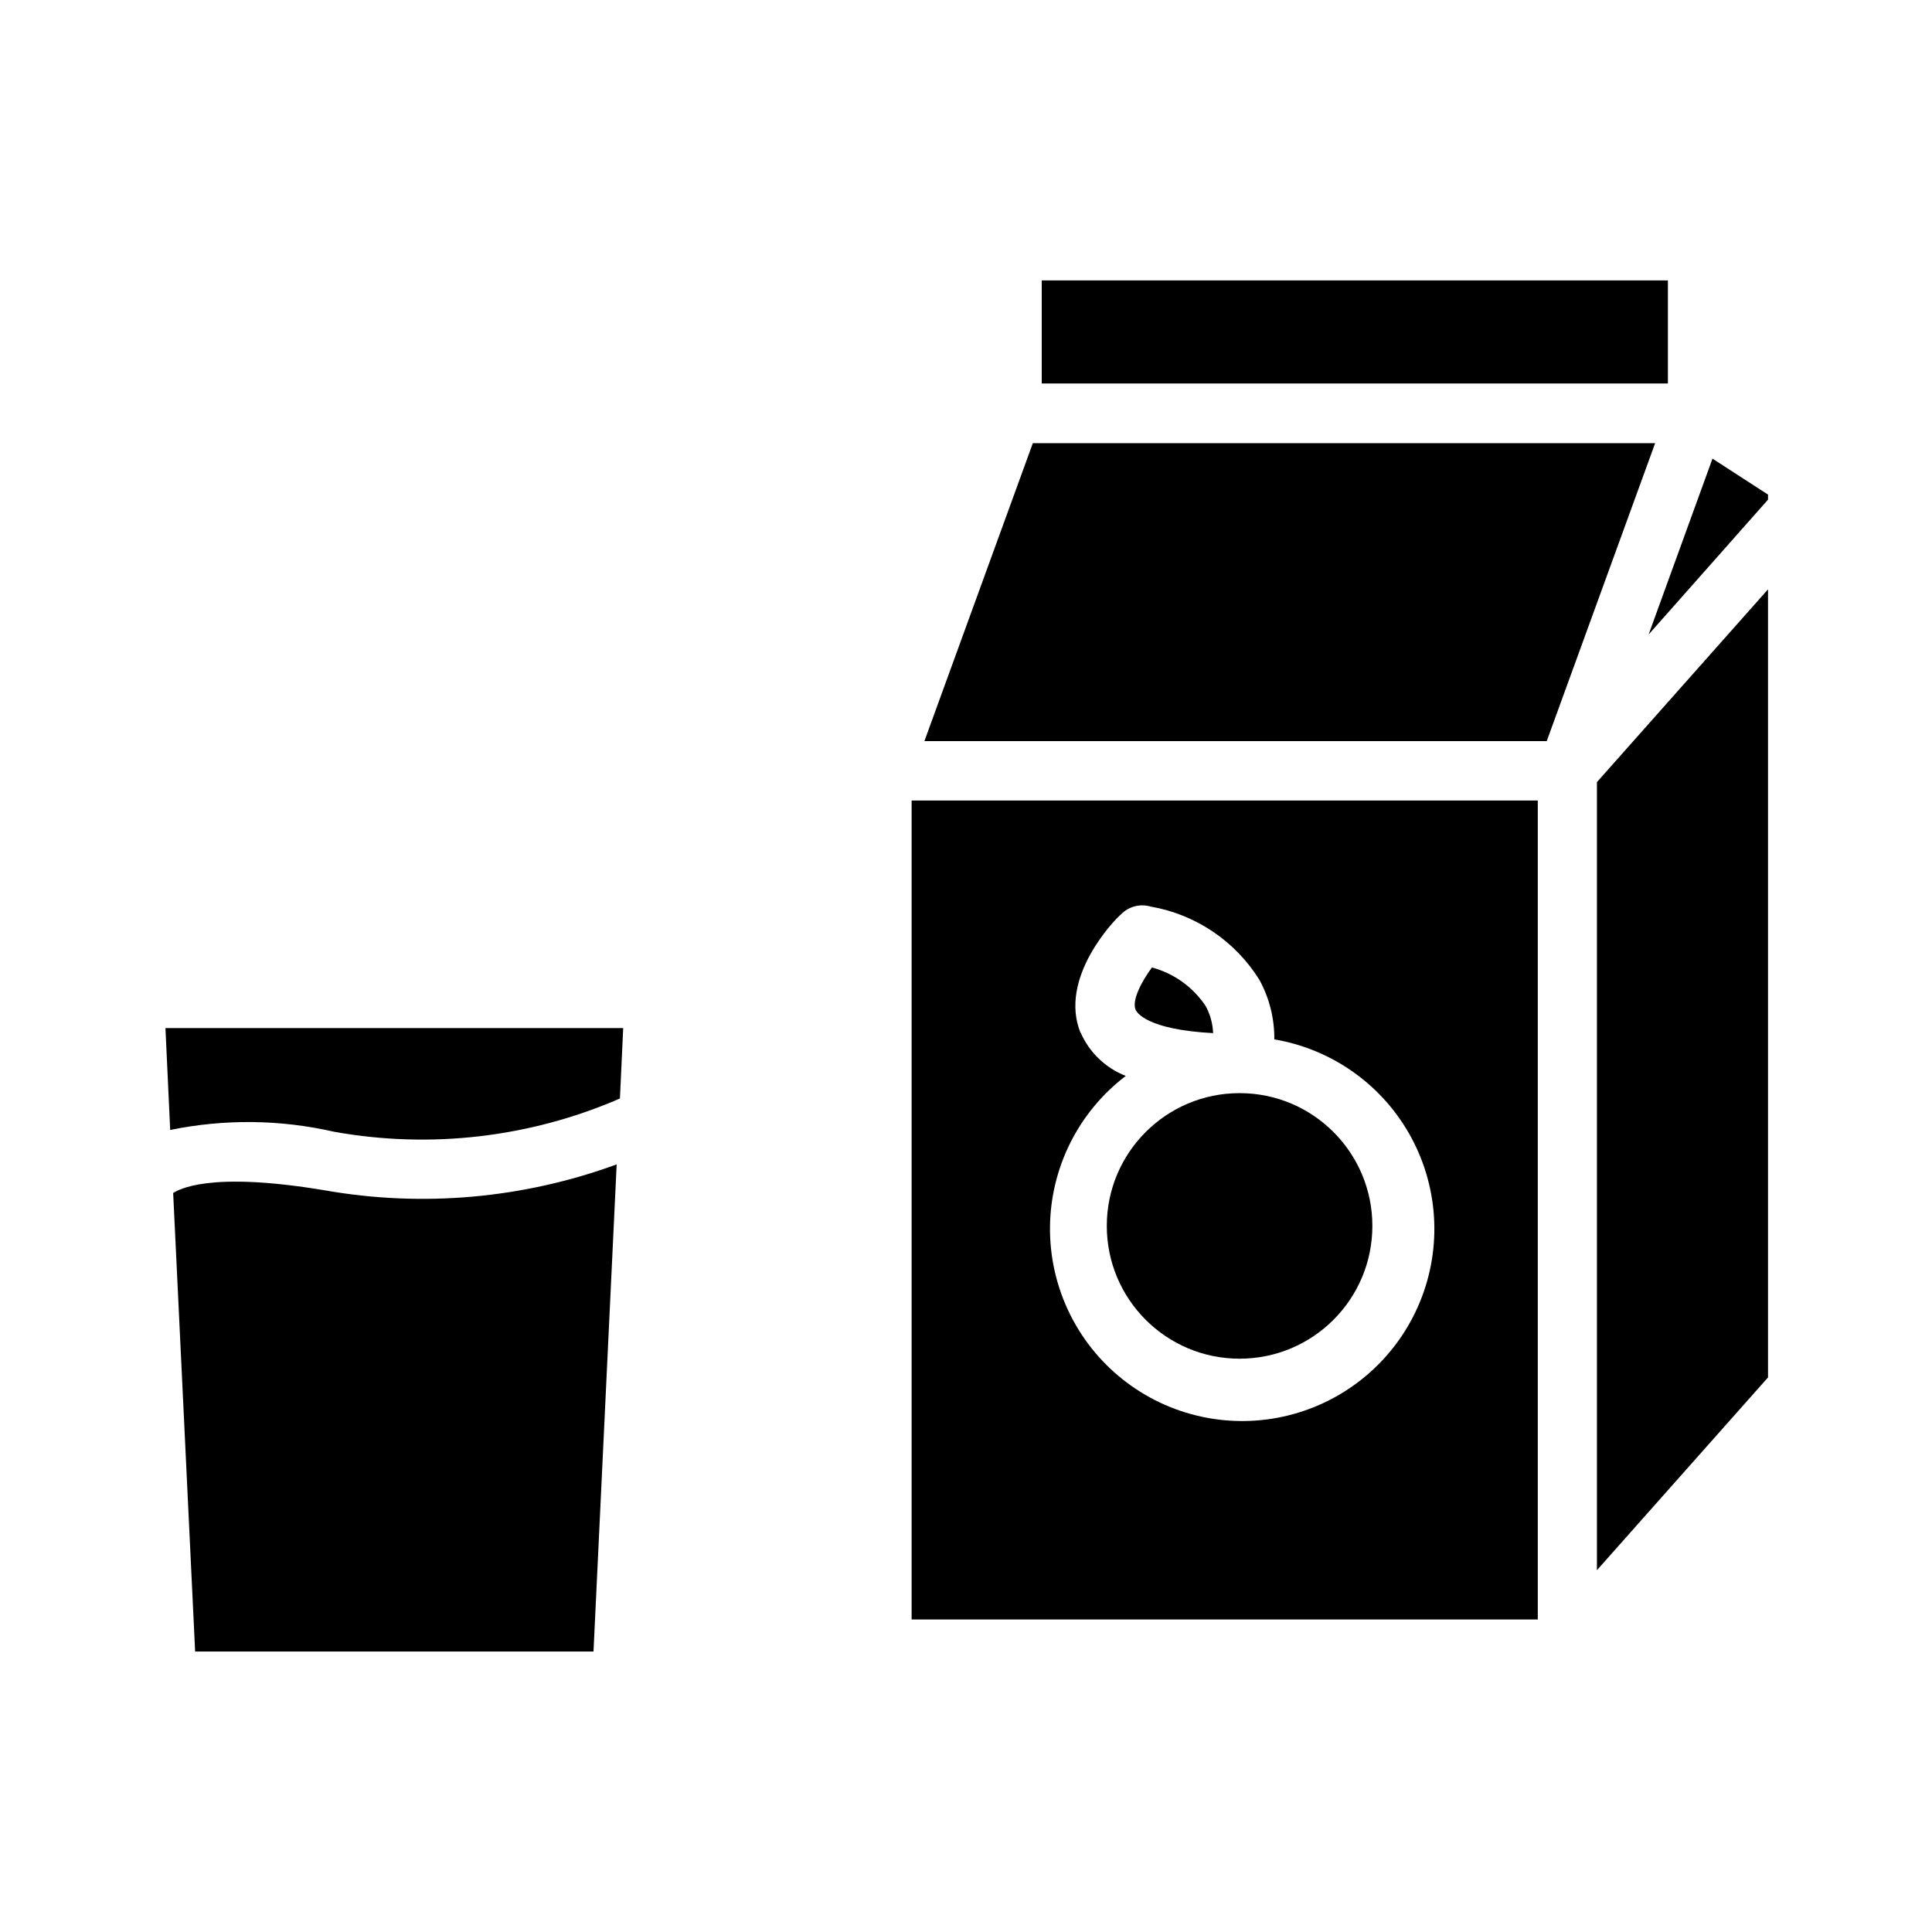 <?xml version="1.0" encoding="UTF-8"?>
<!-- Uploaded to: ICON Repo, www.svgrepo.com, Generator: ICON Repo Mixer Tools -->
<svg fill="#000000" width="800px" height="800px" version="1.1" viewBox="144 144 512 512" xmlns="http://www.w3.org/2000/svg">
 <g>
  <path d="m229.96 459.43c-31.094-5.195-38.73 0-40.07 0.707l5.824 121.54h105.57l6.141-129.1h-0.004c-24.762 9.074-51.488 11.438-77.461 6.852z"/>
  <path d="m567.2 351.27v208.85l45.344-51.09v-208.85z"/>
  <path d="m385.59 573.18h165.94v-217.03h-165.94zm44.793-155.39c-5.984-14.562 8.973-30.07 10.707-31.488h-0.004c2.043-2.09 5.07-2.879 7.871-2.047 11.938 2.078 22.418 9.152 28.812 19.445 2.641 4.824 3.992 10.246 3.938 15.742 15.512 2.633 28.938 12.289 36.371 26.156 7.434 13.871 8.039 30.395 1.641 44.773-6.398 14.375-19.086 24.984-34.363 28.742-15.281 3.762-31.441 0.246-43.777-9.52-12.34-9.77-19.469-24.688-19.32-40.422 0.152-15.738 7.566-30.52 20.09-40.047-5.363-2.082-9.672-6.219-11.969-11.492z"/>
  <path d="m507.69 468.88c0 19.434-15.754 35.188-35.188 35.188s-35.188-15.754-35.188-35.188 15.754-35.188 35.188-35.188 35.188 15.754 35.188 35.188"/>
  <path d="m465.49 417.79c-0.098-2.508-0.77-4.957-1.965-7.164-3.344-5.031-8.414-8.672-14.25-10.234-2.914 3.938-5.352 8.816-4.328 11.18 0.234 0.629 2.754 5.273 20.543 6.219z"/>
  <path d="m582.63 261.45h-164.92l-28.734 78.957h164.92z"/>
  <path d="m420.07 218.31h165.94v27.316h-165.94z"/>
  <path d="m580.9 312.15 31.645-35.742v-1.336l-14.719-9.527z"/>
  <path d="m232.56 443.93c25.559 4.59 51.906 1.523 75.727-8.816l0.867-18.656-121.31-0.004 1.258 27v0.004c14.352-2.957 29.172-2.797 43.457 0.473z"/>
 </g>
</svg>
